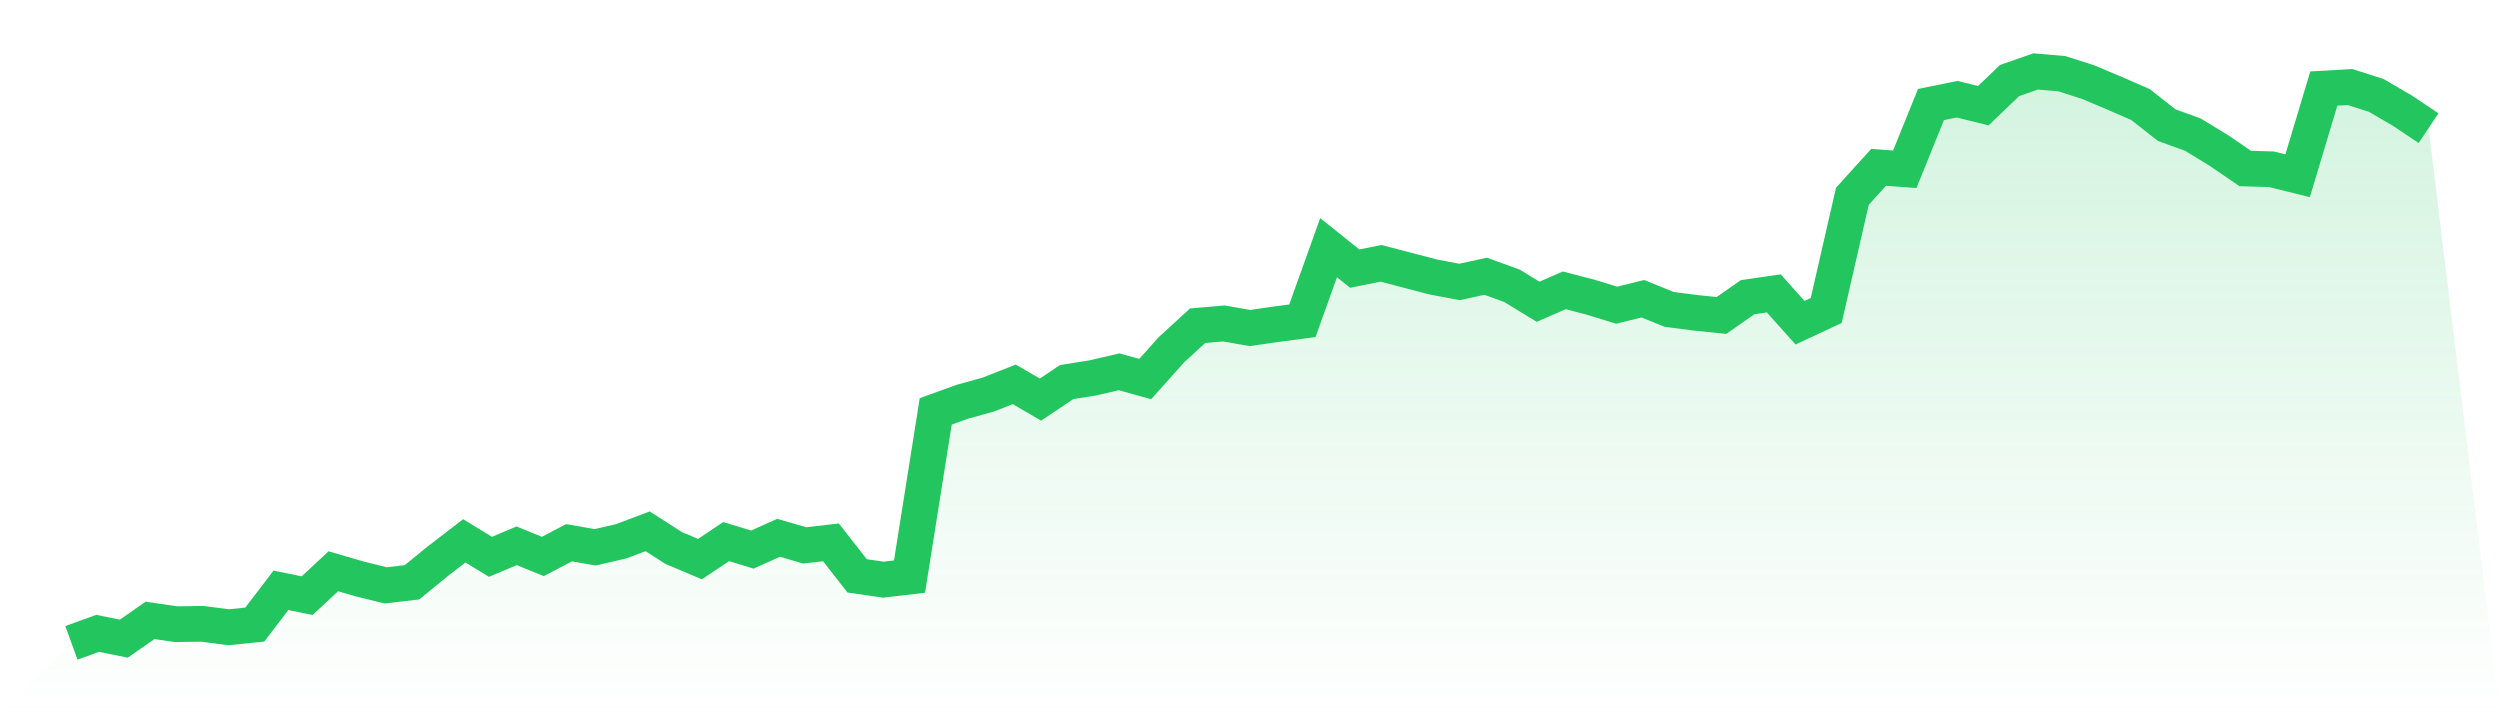<svg viewBox="0 0 140 40" xmlns="http://www.w3.org/2000/svg">
<defs>
<linearGradient id="gradient" x1="0" x2="0" y1="0" y2="1">
<stop offset="0%" stop-color="#22c55e" stop-opacity="0.2"/>
<stop offset="100%" stop-color="#22c55e" stop-opacity="0"/>
</linearGradient>
</defs>
<path d="M4,36 L4,36 L5.467,35.467 L6.933,35.765 L8.4,34.742 L9.867,34.955 L11.333,34.934 L12.8,35.126 L14.267,34.977 L15.733,33.058 L17.2,33.356 L18.667,31.992 L20.133,32.418 L21.6,32.781 L23.067,32.61 L24.533,31.416 L26,30.286 L27.467,31.182 L28.933,30.564 L30.4,31.161 L31.867,30.393 L33.333,30.649 L34.8,30.308 L36.267,29.753 L37.733,30.692 L39.2,31.31 L40.667,30.329 L42.133,30.777 L43.6,30.116 L45.067,30.542 L46.533,30.372 L48,32.248 L49.467,32.461 L50.933,32.29 L52.4,23.038 L53.867,22.505 L55.333,22.1 L56.8,21.524 L58.267,22.377 L59.733,21.396 L61.2,21.162 L62.667,20.821 L64.133,21.226 L65.6,19.584 L67.067,18.241 L68.533,18.113 L70,18.369 L71.467,18.156 L72.933,17.964 L74.4,13.871 L75.867,15.043 L77.333,14.745 L78.8,15.129 L80.267,15.512 L81.733,15.789 L83.2,15.47 L84.667,16.003 L86.133,16.898 L87.6,16.258 L89.067,16.642 L90.533,17.09 L92,16.728 L93.467,17.324 L94.933,17.516 L96.4,17.666 L97.867,16.642 L99.333,16.429 L100.8,18.071 L102.267,17.388 L103.733,10.993 L105.2,9.372 L106.667,9.479 L108.133,5.855 L109.6,5.556 L111.067,5.919 L112.533,4.512 L114,4 L115.467,4.128 L116.933,4.597 L118.4,5.215 L119.867,5.855 L121.333,7.006 L122.8,7.539 L124.267,8.434 L125.733,9.436 L127.2,9.479 L128.667,9.841 L130.133,4.959 L131.6,4.874 L133.067,5.343 L134.533,6.196 L136,7.177 L140,40 L0,40 z" fill="url(#gradient)"/>
<path d="M4,36 L4,36 L5.467,35.467 L6.933,35.765 L8.4,34.742 L9.867,34.955 L11.333,34.934 L12.8,35.126 L14.267,34.977 L15.733,33.058 L17.2,33.356 L18.667,31.992 L20.133,32.418 L21.6,32.781 L23.067,32.61 L24.533,31.416 L26,30.286 L27.467,31.182 L28.933,30.564 L30.4,31.161 L31.867,30.393 L33.333,30.649 L34.8,30.308 L36.267,29.753 L37.733,30.692 L39.2,31.31 L40.667,30.329 L42.133,30.777 L43.6,30.116 L45.067,30.542 L46.533,30.372 L48,32.248 L49.467,32.461 L50.933,32.29 L52.4,23.038 L53.867,22.505 L55.333,22.1 L56.8,21.524 L58.267,22.377 L59.733,21.396 L61.2,21.162 L62.667,20.821 L64.133,21.226 L65.6,19.584 L67.067,18.241 L68.533,18.113 L70,18.369 L71.467,18.156 L72.933,17.964 L74.4,13.871 L75.867,15.043 L77.333,14.745 L78.8,15.129 L80.267,15.512 L81.733,15.789 L83.2,15.47 L84.667,16.003 L86.133,16.898 L87.6,16.258 L89.067,16.642 L90.533,17.09 L92,16.728 L93.467,17.324 L94.933,17.516 L96.4,17.666 L97.867,16.642 L99.333,16.429 L100.8,18.071 L102.267,17.388 L103.733,10.993 L105.2,9.372 L106.667,9.479 L108.133,5.855 L109.6,5.556 L111.067,5.919 L112.533,4.512 L114,4 L115.467,4.128 L116.933,4.597 L118.4,5.215 L119.867,5.855 L121.333,7.006 L122.8,7.539 L124.267,8.434 L125.733,9.436 L127.2,9.479 L128.667,9.841 L130.133,4.959 L131.6,4.874 L133.067,5.343 L134.533,6.196 L136,7.177" fill="none" stroke="#22c55e" stroke-width="2"/>
</svg>
